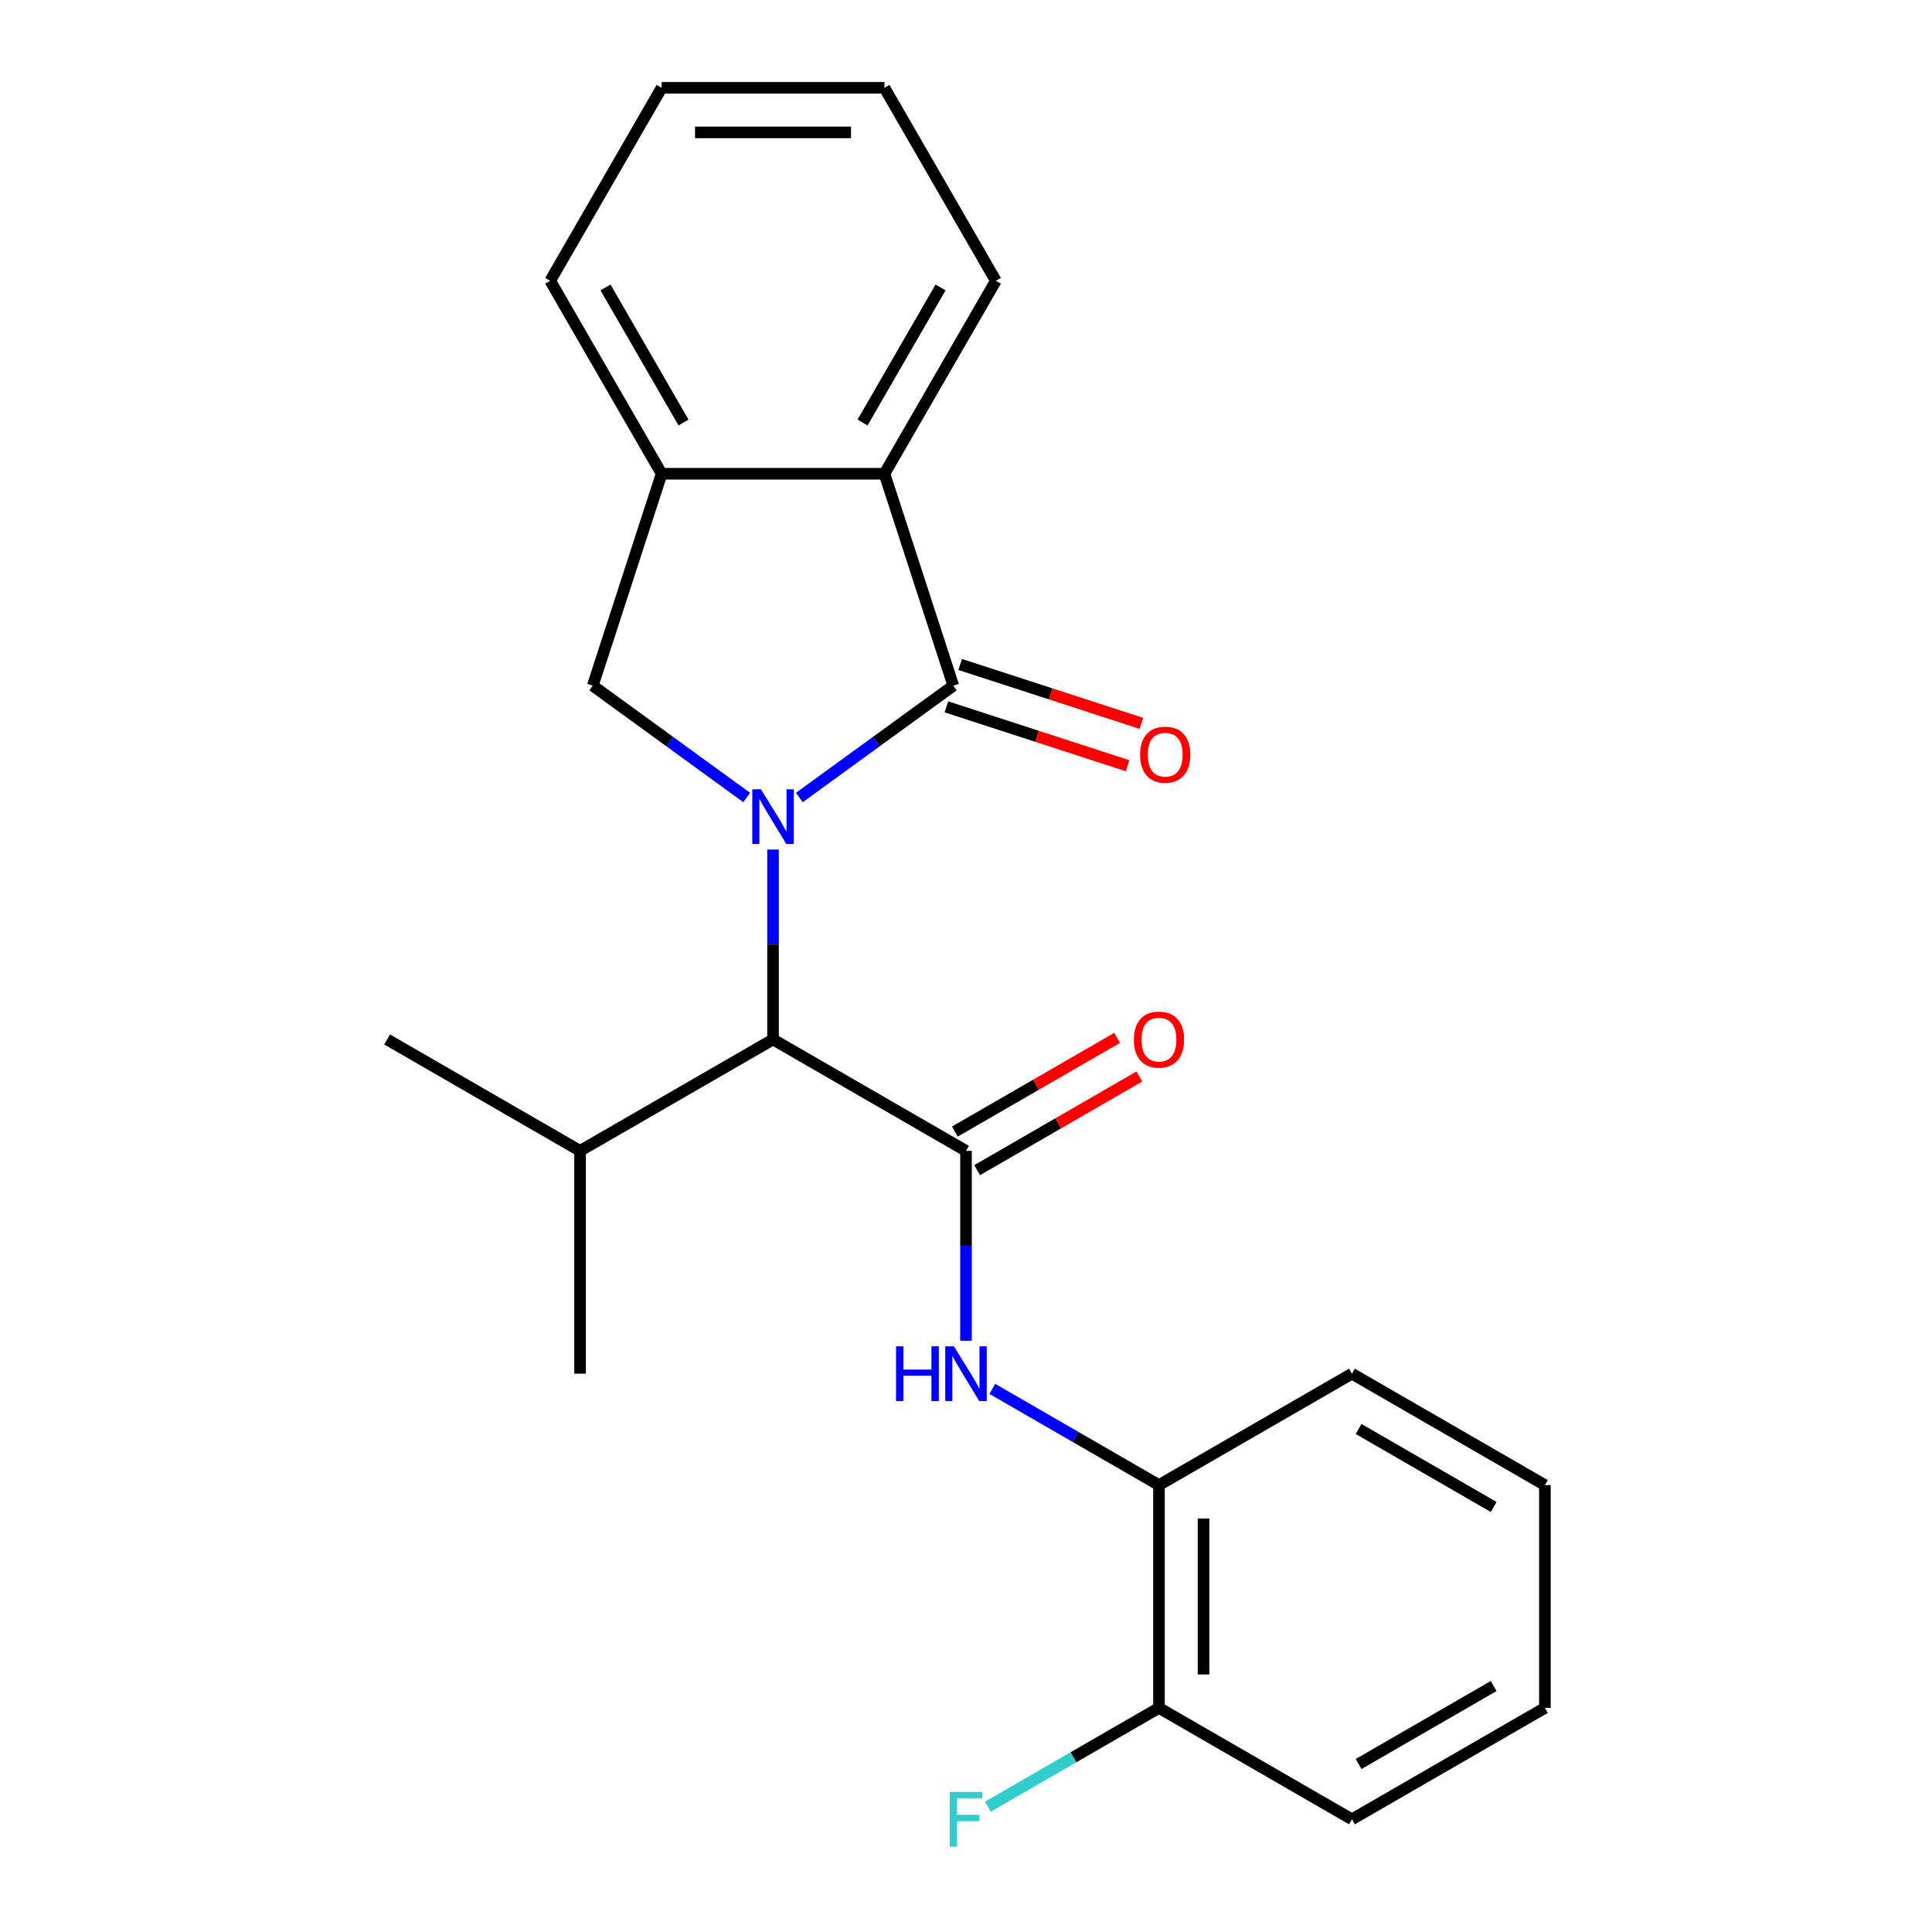 <?xml version='1.0' encoding='iso-8859-1'?>
<svg version='1.1' baseProfile='full'
              xmlns='http://www.w3.org/2000/svg'
                      xmlns:rdkit='http://www.rdkit.org/xml'
                      xmlns:xlink='http://www.w3.org/1999/xlink'
                  xml:space='preserve'
width='1000px' height='1000px' viewBox='0 0 1000 1000'>
<!-- END OF HEADER -->
<rect style='opacity:1.0;fill:#FFFFFF;stroke:none' width='1000' height='1000' x='0' y='0'> </rect>
<path class='bond-0' d='M 413.744,412.79 L 453.585,383.844' style='fill:none;fill-rule:evenodd;stroke:#0000FF;stroke-width:6px;stroke-linecap:butt;stroke-linejoin:miter;stroke-opacity:1' />
<path class='bond-0' d='M 453.585,383.844 L 493.425,354.899' style='fill:none;fill-rule:evenodd;stroke:#000000;stroke-width:6px;stroke-linecap:butt;stroke-linejoin:miter;stroke-opacity:1' />
<path class='bond-2' d='M 400.121,439.731 L 400.121,488.875' style='fill:none;fill-rule:evenodd;stroke:#0000FF;stroke-width:6px;stroke-linecap:butt;stroke-linejoin:miter;stroke-opacity:1' />
<path class='bond-2' d='M 400.121,488.875 L 400.121,538.019' style='fill:none;fill-rule:evenodd;stroke:#000000;stroke-width:6px;stroke-linecap:butt;stroke-linejoin:miter;stroke-opacity:1' />
<path class='bond-3' d='M 386.498,412.79 L 346.657,383.844' style='fill:none;fill-rule:evenodd;stroke:#0000FF;stroke-width:6px;stroke-linecap:butt;stroke-linejoin:miter;stroke-opacity:1' />
<path class='bond-3' d='M 346.657,383.844 L 306.817,354.899' style='fill:none;fill-rule:evenodd;stroke:#000000;stroke-width:6px;stroke-linecap:butt;stroke-linejoin:miter;stroke-opacity:1' />
<path class='bond-4' d='M 493.425,354.899 L 457.786,245.213' style='fill:none;fill-rule:evenodd;stroke:#000000;stroke-width:6px;stroke-linecap:butt;stroke-linejoin:miter;stroke-opacity:1' />
<path class='bond-8' d='M 489.861,365.867 L 536.763,381.106' style='fill:none;fill-rule:evenodd;stroke:#000000;stroke-width:6px;stroke-linecap:butt;stroke-linejoin:miter;stroke-opacity:1' />
<path class='bond-8' d='M 536.763,381.106 L 583.664,396.345' style='fill:none;fill-rule:evenodd;stroke:#FF0000;stroke-width:6px;stroke-linecap:butt;stroke-linejoin:miter;stroke-opacity:1' />
<path class='bond-8' d='M 496.989,343.93 L 543.89,359.169' style='fill:none;fill-rule:evenodd;stroke:#000000;stroke-width:6px;stroke-linecap:butt;stroke-linejoin:miter;stroke-opacity:1' />
<path class='bond-8' d='M 543.89,359.169 L 590.792,374.408' style='fill:none;fill-rule:evenodd;stroke:#FF0000;stroke-width:6px;stroke-linecap:butt;stroke-linejoin:miter;stroke-opacity:1' />
<path class='bond-1' d='M 500,595.684 L 400.121,538.019' style='fill:none;fill-rule:evenodd;stroke:#000000;stroke-width:6px;stroke-linecap:butt;stroke-linejoin:miter;stroke-opacity:1' />
<path class='bond-5' d='M 500,595.684 L 500,644.827' style='fill:none;fill-rule:evenodd;stroke:#000000;stroke-width:6px;stroke-linecap:butt;stroke-linejoin:miter;stroke-opacity:1' />
<path class='bond-5' d='M 500,644.827 L 500,693.971' style='fill:none;fill-rule:evenodd;stroke:#0000FF;stroke-width:6px;stroke-linecap:butt;stroke-linejoin:miter;stroke-opacity:1' />
<path class='bond-9' d='M 505.767,605.672 L 547.764,581.424' style='fill:none;fill-rule:evenodd;stroke:#000000;stroke-width:6px;stroke-linecap:butt;stroke-linejoin:miter;stroke-opacity:1' />
<path class='bond-9' d='M 547.764,581.424 L 589.762,557.177' style='fill:none;fill-rule:evenodd;stroke:#FF0000;stroke-width:6px;stroke-linecap:butt;stroke-linejoin:miter;stroke-opacity:1' />
<path class='bond-9' d='M 494.233,585.696 L 536.231,561.448' style='fill:none;fill-rule:evenodd;stroke:#000000;stroke-width:6px;stroke-linecap:butt;stroke-linejoin:miter;stroke-opacity:1' />
<path class='bond-9' d='M 536.231,561.448 L 578.229,537.201' style='fill:none;fill-rule:evenodd;stroke:#FF0000;stroke-width:6px;stroke-linecap:butt;stroke-linejoin:miter;stroke-opacity:1' />
<path class='bond-11' d='M 400.121,538.019 L 300.242,595.684' style='fill:none;fill-rule:evenodd;stroke:#000000;stroke-width:6px;stroke-linecap:butt;stroke-linejoin:miter;stroke-opacity:1' />
<path class='bond-6' d='M 306.817,354.899 L 342.456,245.213' style='fill:none;fill-rule:evenodd;stroke:#000000;stroke-width:6px;stroke-linecap:butt;stroke-linejoin:miter;stroke-opacity:1' />
<path class='bond-13' d='M 457.786,245.213 L 515.451,145.334' style='fill:none;fill-rule:evenodd;stroke:#000000;stroke-width:6px;stroke-linecap:butt;stroke-linejoin:miter;stroke-opacity:1' />
<path class='bond-13' d='M 446.46,218.698 L 486.826,148.782' style='fill:none;fill-rule:evenodd;stroke:#000000;stroke-width:6px;stroke-linecap:butt;stroke-linejoin:miter;stroke-opacity:1' />
<path class='bond-23' d='M 457.786,245.213 L 342.456,245.213' style='fill:none;fill-rule:evenodd;stroke:#000000;stroke-width:6px;stroke-linecap:butt;stroke-linejoin:miter;stroke-opacity:1' />
<path class='bond-7' d='M 513.623,718.88 L 556.751,743.78' style='fill:none;fill-rule:evenodd;stroke:#0000FF;stroke-width:6px;stroke-linecap:butt;stroke-linejoin:miter;stroke-opacity:1' />
<path class='bond-7' d='M 556.751,743.78 L 599.879,768.68' style='fill:none;fill-rule:evenodd;stroke:#000000;stroke-width:6px;stroke-linecap:butt;stroke-linejoin:miter;stroke-opacity:1' />
<path class='bond-14' d='M 342.456,245.213 L 284.79,145.334' style='fill:none;fill-rule:evenodd;stroke:#000000;stroke-width:6px;stroke-linecap:butt;stroke-linejoin:miter;stroke-opacity:1' />
<path class='bond-14' d='M 353.782,218.698 L 313.416,148.782' style='fill:none;fill-rule:evenodd;stroke:#000000;stroke-width:6px;stroke-linecap:butt;stroke-linejoin:miter;stroke-opacity:1' />
<path class='bond-10' d='M 599.879,768.68 L 599.879,884.01' style='fill:none;fill-rule:evenodd;stroke:#000000;stroke-width:6px;stroke-linecap:butt;stroke-linejoin:miter;stroke-opacity:1' />
<path class='bond-10' d='M 622.945,785.979 L 622.945,866.71' style='fill:none;fill-rule:evenodd;stroke:#000000;stroke-width:6px;stroke-linecap:butt;stroke-linejoin:miter;stroke-opacity:1' />
<path class='bond-15' d='M 599.879,768.68 L 699.758,711.014' style='fill:none;fill-rule:evenodd;stroke:#000000;stroke-width:6px;stroke-linecap:butt;stroke-linejoin:miter;stroke-opacity:1' />
<path class='bond-12' d='M 599.879,884.01 L 555.591,909.58' style='fill:none;fill-rule:evenodd;stroke:#000000;stroke-width:6px;stroke-linecap:butt;stroke-linejoin:miter;stroke-opacity:1' />
<path class='bond-12' d='M 555.591,909.58 L 511.303,935.149' style='fill:none;fill-rule:evenodd;stroke:#33CCCC;stroke-width:6px;stroke-linecap:butt;stroke-linejoin:miter;stroke-opacity:1' />
<path class='bond-16' d='M 599.879,884.01 L 699.758,941.675' style='fill:none;fill-rule:evenodd;stroke:#000000;stroke-width:6px;stroke-linecap:butt;stroke-linejoin:miter;stroke-opacity:1' />
<path class='bond-17' d='M 300.242,595.684 L 300.242,711.014' style='fill:none;fill-rule:evenodd;stroke:#000000;stroke-width:6px;stroke-linecap:butt;stroke-linejoin:miter;stroke-opacity:1' />
<path class='bond-18' d='M 300.242,595.684 L 200.363,538.019' style='fill:none;fill-rule:evenodd;stroke:#000000;stroke-width:6px;stroke-linecap:butt;stroke-linejoin:miter;stroke-opacity:1' />
<path class='bond-19' d='M 515.451,145.334 L 457.786,45.455' style='fill:none;fill-rule:evenodd;stroke:#000000;stroke-width:6px;stroke-linecap:butt;stroke-linejoin:miter;stroke-opacity:1' />
<path class='bond-20' d='M 284.79,145.334 L 342.456,45.455' style='fill:none;fill-rule:evenodd;stroke:#000000;stroke-width:6px;stroke-linecap:butt;stroke-linejoin:miter;stroke-opacity:1' />
<path class='bond-21' d='M 699.758,711.014 L 799.637,768.68' style='fill:none;fill-rule:evenodd;stroke:#000000;stroke-width:6px;stroke-linecap:butt;stroke-linejoin:miter;stroke-opacity:1' />
<path class='bond-21' d='M 703.207,739.64 L 773.122,780.006' style='fill:none;fill-rule:evenodd;stroke:#000000;stroke-width:6px;stroke-linecap:butt;stroke-linejoin:miter;stroke-opacity:1' />
<path class='bond-25' d='M 699.758,941.675 L 799.637,884.01' style='fill:none;fill-rule:evenodd;stroke:#000000;stroke-width:6px;stroke-linecap:butt;stroke-linejoin:miter;stroke-opacity:1' />
<path class='bond-25' d='M 703.207,913.05 L 773.122,872.684' style='fill:none;fill-rule:evenodd;stroke:#000000;stroke-width:6px;stroke-linecap:butt;stroke-linejoin:miter;stroke-opacity:1' />
<path class='bond-24' d='M 457.786,45.455 L 342.456,45.455' style='fill:none;fill-rule:evenodd;stroke:#000000;stroke-width:6px;stroke-linecap:butt;stroke-linejoin:miter;stroke-opacity:1' />
<path class='bond-24' d='M 440.487,68.521 L 359.755,68.521' style='fill:none;fill-rule:evenodd;stroke:#000000;stroke-width:6px;stroke-linecap:butt;stroke-linejoin:miter;stroke-opacity:1' />
<path class='bond-22' d='M 799.637,768.68 L 799.637,884.01' style='fill:none;fill-rule:evenodd;stroke:#000000;stroke-width:6px;stroke-linecap:butt;stroke-linejoin:miter;stroke-opacity:1' />
<path  class='atom-0' d='M 393.861 408.528
L 403.141 423.528
Q 404.061 425.008, 405.541 427.688
Q 407.021 430.368, 407.101 430.528
L 407.101 408.528
L 410.861 408.528
L 410.861 436.848
L 406.981 436.848
L 397.021 420.448
Q 395.861 418.528, 394.621 416.328
Q 393.421 414.128, 393.061 413.448
L 393.061 436.848
L 389.381 436.848
L 389.381 408.528
L 393.861 408.528
' fill='#0000FF'/>
<path  class='atom-6' d='M 463.78 696.854
L 467.62 696.854
L 467.62 708.894
L 482.1 708.894
L 482.1 696.854
L 485.94 696.854
L 485.94 725.174
L 482.1 725.174
L 482.1 712.094
L 467.62 712.094
L 467.62 725.174
L 463.78 725.174
L 463.78 696.854
' fill='#0000FF'/>
<path  class='atom-6' d='M 493.74 696.854
L 503.02 711.854
Q 503.94 713.334, 505.42 716.014
Q 506.9 718.694, 506.98 718.854
L 506.98 696.854
L 510.74 696.854
L 510.74 725.174
L 506.86 725.174
L 496.9 708.774
Q 495.74 706.854, 494.5 704.654
Q 493.3 702.454, 492.94 701.774
L 492.94 725.174
L 489.26 725.174
L 489.26 696.854
L 493.74 696.854
' fill='#0000FF'/>
<path  class='atom-9' d='M 590.111 390.618
Q 590.111 383.818, 593.471 380.018
Q 596.831 376.218, 603.111 376.218
Q 609.391 376.218, 612.751 380.018
Q 616.111 383.818, 616.111 390.618
Q 616.111 397.498, 612.711 401.418
Q 609.311 405.298, 603.111 405.298
Q 596.871 405.298, 593.471 401.418
Q 590.111 397.538, 590.111 390.618
M 603.111 402.098
Q 607.431 402.098, 609.751 399.218
Q 612.111 396.298, 612.111 390.618
Q 612.111 385.058, 609.751 382.258
Q 607.431 379.418, 603.111 379.418
Q 598.791 379.418, 596.431 382.218
Q 594.111 385.018, 594.111 390.618
Q 594.111 396.338, 596.431 399.218
Q 598.791 402.098, 603.111 402.098
' fill='#FF0000'/>
<path  class='atom-10' d='M 586.879 538.099
Q 586.879 531.299, 590.239 527.499
Q 593.599 523.699, 599.879 523.699
Q 606.159 523.699, 609.519 527.499
Q 612.879 531.299, 612.879 538.099
Q 612.879 544.979, 609.479 548.899
Q 606.079 552.779, 599.879 552.779
Q 593.639 552.779, 590.239 548.899
Q 586.879 545.019, 586.879 538.099
M 599.879 549.579
Q 604.199 549.579, 606.519 546.699
Q 608.879 543.779, 608.879 538.099
Q 608.879 532.539, 606.519 529.739
Q 604.199 526.899, 599.879 526.899
Q 595.559 526.899, 593.199 529.699
Q 590.879 532.499, 590.879 538.099
Q 590.879 543.819, 593.199 546.699
Q 595.559 549.579, 599.879 549.579
' fill='#FF0000'/>
<path  class='atom-13' d='M 491.58 927.515
L 508.42 927.515
L 508.42 930.755
L 495.38 930.755
L 495.38 939.355
L 506.98 939.355
L 506.98 942.635
L 495.38 942.635
L 495.38 955.835
L 491.58 955.835
L 491.58 927.515
' fill='#33CCCC'/>
</svg>
